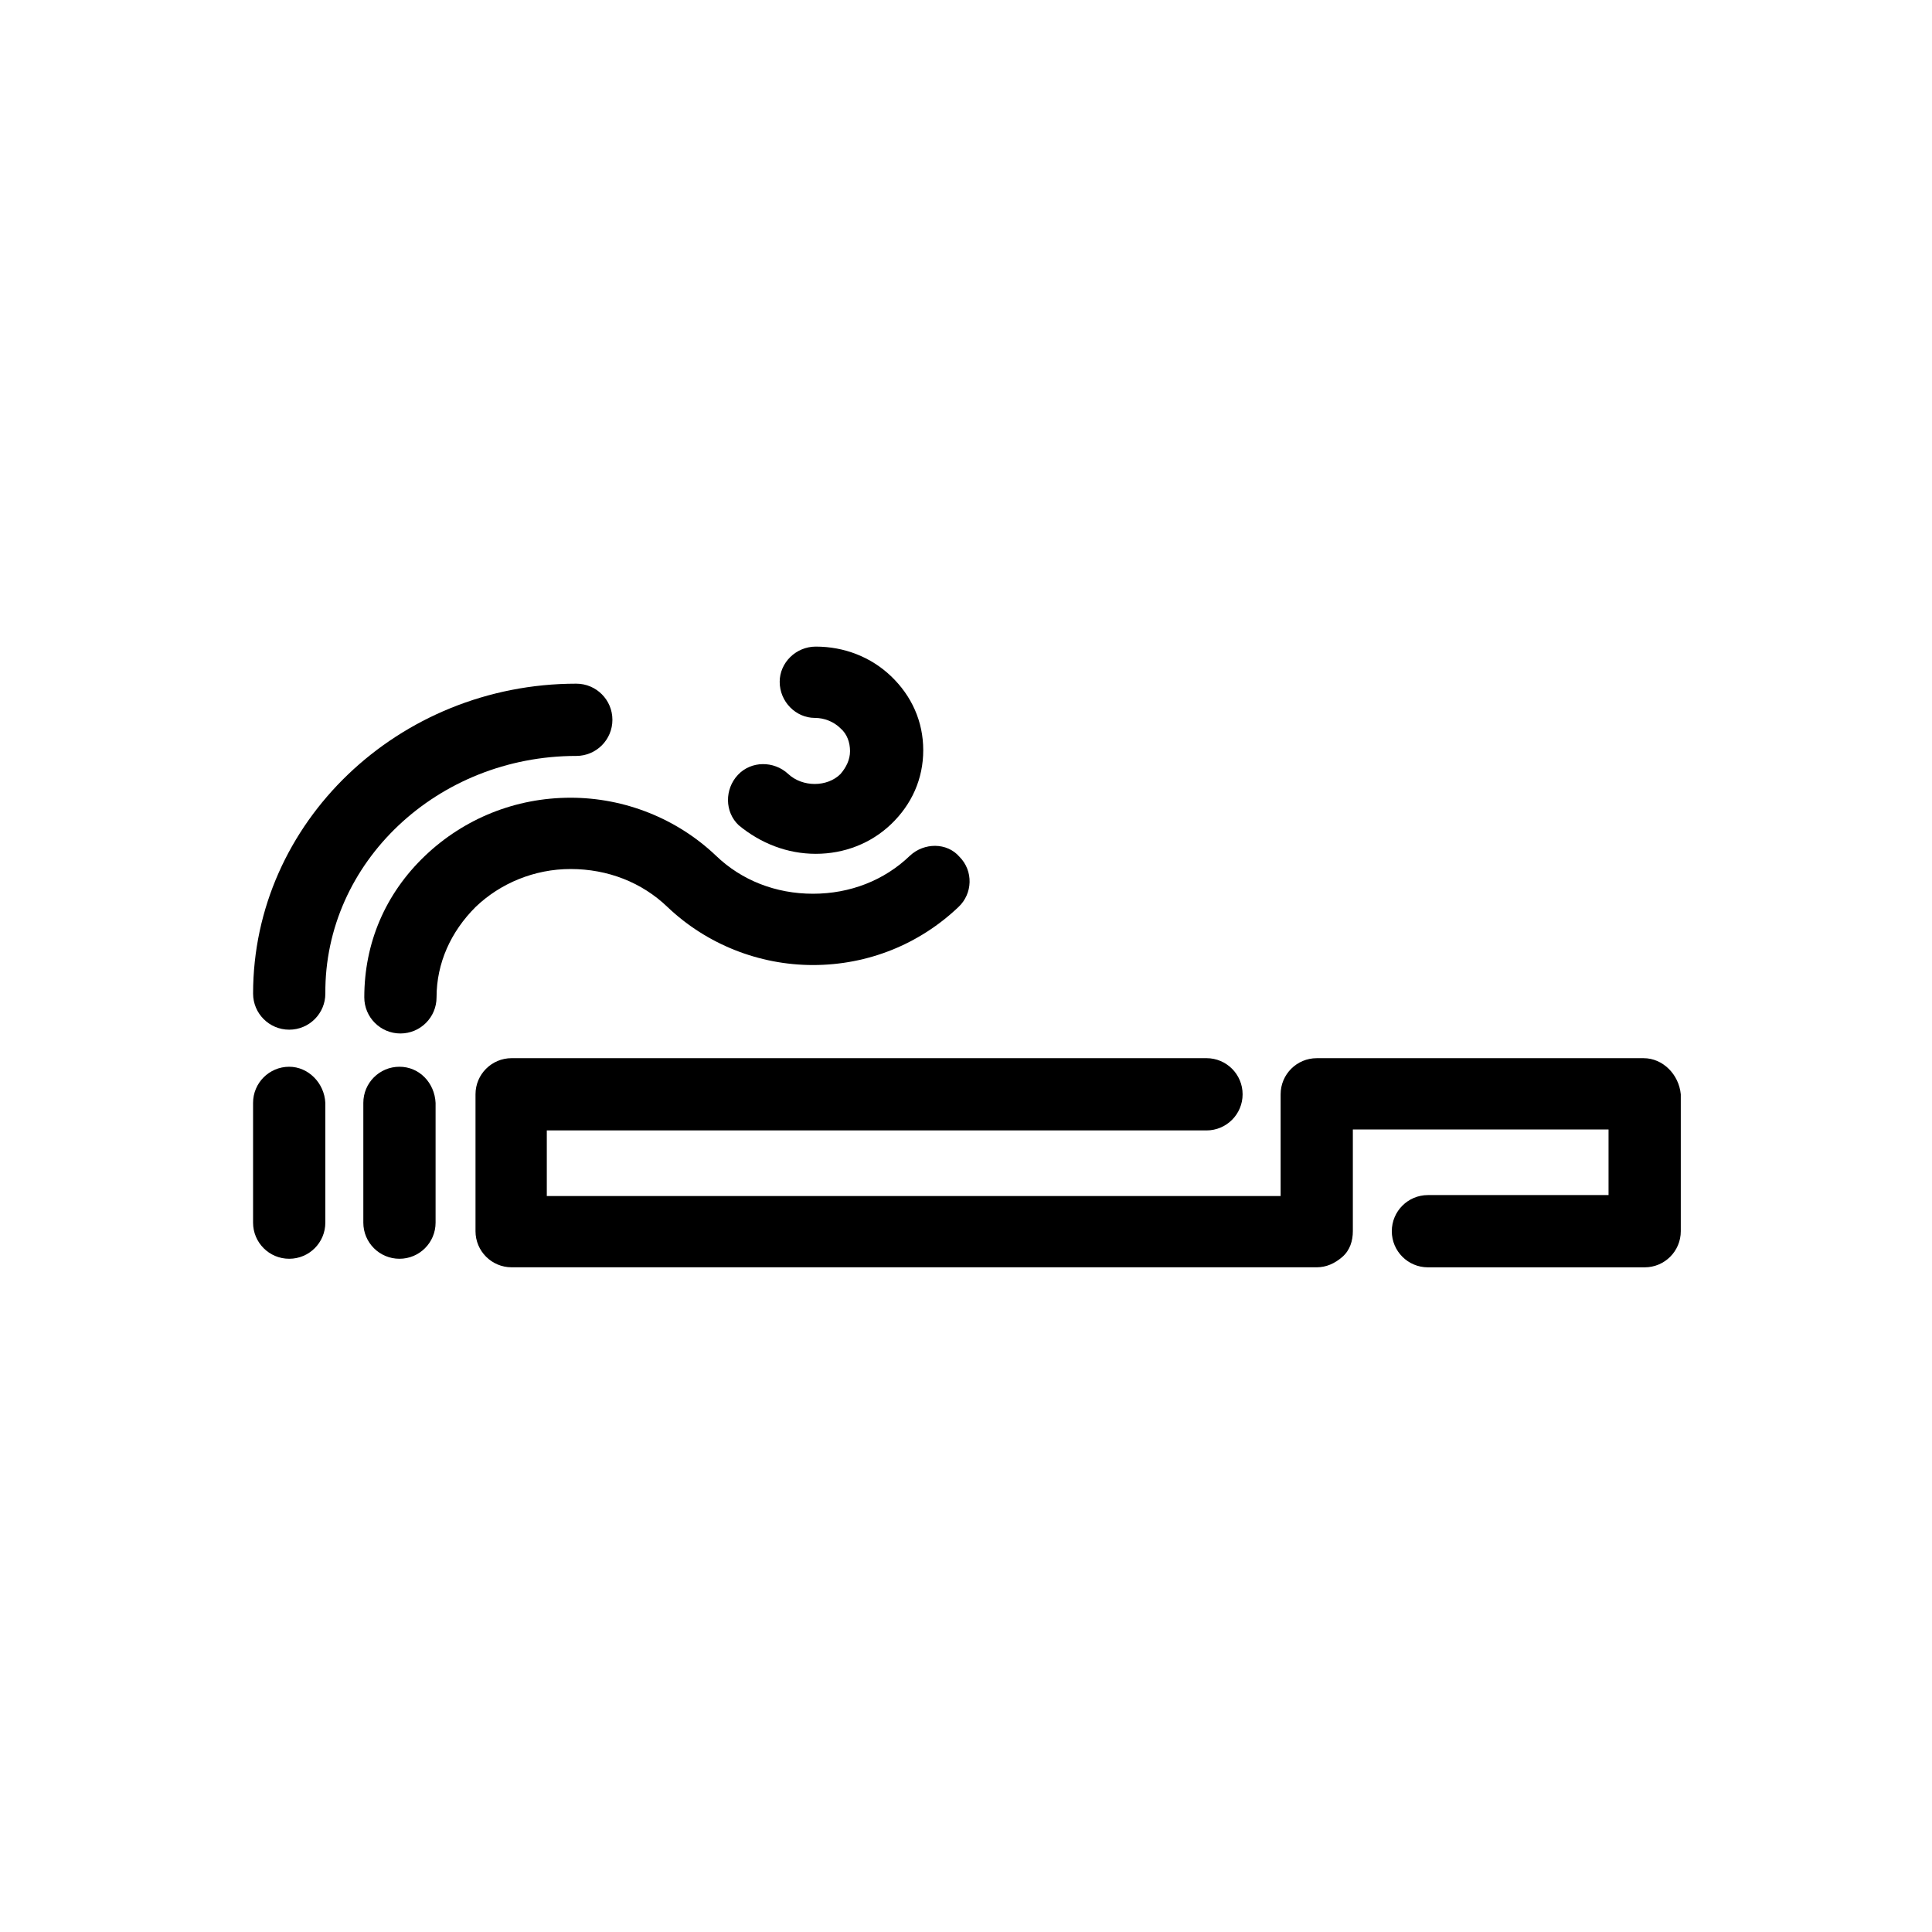 <?xml version="1.0" encoding="UTF-8"?>
<!-- Uploaded to: SVG Repo, www.svgrepo.com, Generator: SVG Repo Mixer Tools -->
<svg fill="#000000" width="800px" height="800px" version="1.1" viewBox="144 144 512 512" xmlns="http://www.w3.org/2000/svg">
 <g>
  <path d="m249.86 426.7c-5.289 0-9.574 4.281-9.574 9.574v31.738c0 5.289 4.281 9.574 9.574 9.574 5.289 0 9.574-4.281 9.574-9.574v-31.738c-0.254-5.289-4.285-9.574-9.574-9.574z"/>
  <path d="m220.64 426.7c-5.289 0-9.574 4.281-9.574 9.574v31.738c0 5.289 4.281 9.574 9.574 9.574 5.289 0 9.574-4.281 9.574-9.574v-31.738c-0.254-5.289-4.535-9.574-9.574-9.574z"/>
  <path d="m295.21 374.3c9.824 0 18.895 3.527 25.695 10.078 10.328 9.824 24.184 15.367 38.543 15.367 14.609 0 28.215-5.543 38.543-15.367 3.777-3.527 4.031-9.574 0.25-13.352-3.277-3.781-9.324-3.781-13.102-0.254-6.801 6.551-15.871 10.078-25.695 10.078-9.824 0-18.895-3.527-25.695-10.078-10.328-9.824-24.184-15.367-38.543-15.367-14.609 0-28.215 5.543-38.543 15.367-10.578 10.078-16.121 23.176-16.121 37.535 0 5.289 4.281 9.574 9.574 9.574 5.289 0 9.574-4.281 9.574-9.574 0-9.07 3.777-17.383 10.328-23.93 6.551-6.301 15.617-10.078 25.191-10.078z"/>
  <path d="m296.72 344.33c5.289 0 9.574-4.281 9.574-9.574 0-5.289-4.281-9.574-9.574-9.574-47.105 0-85.648 36.777-85.648 82.121 0 5.289 4.281 9.574 9.574 9.574 5.289 0 9.574-4.281 9.574-9.574-0.258-34.762 29.723-62.973 66.5-62.973z"/>
  <path d="m360.2 370.27c7.559 0 14.609-2.769 19.902-7.809 5.543-5.289 8.566-12.09 8.566-19.648s-3.023-14.359-8.566-19.648c-5.289-5.039-12.344-7.809-19.902-7.809-5.289 0-9.574 4.281-9.574 9.32 0 5.289 4.281 9.574 9.32 9.574 2.519 0 5.039 1.008 6.801 2.769 1.762 1.512 2.519 3.777 2.519 6.047 0 2.266-1.008 4.281-2.519 6.047-3.527 3.527-10.078 3.527-13.855 0-3.777-3.527-9.824-3.527-13.352 0.25-3.527 3.777-3.527 9.824 0.25 13.352 5.797 4.785 12.852 7.555 20.41 7.555z"/>
  <path d="m579.61 424.43h-86.656c-5.289 0-9.574 4.281-9.574 9.574v26.953h-194.47v-17.383h174.82c5.289 0 9.574-4.281 9.574-9.574 0-5.289-4.281-9.574-9.574-9.574h-184.14c-5.289 0-9.574 4.281-9.574 9.574v36.273c0 5.289 4.281 9.574 9.574 9.574h213.36c2.519 0 4.785-1.008 6.801-2.769s2.769-4.281 2.769-6.801v-26.953h67.762v17.383h-47.863c-5.289 0-9.574 4.281-9.574 9.574 0 5.289 4.281 9.574 9.574 9.574h57.434c5.289 0 9.574-4.281 9.574-9.574v-36.273c-0.5-5.297-4.781-9.578-9.82-9.578z"/>
 </g>
</svg>